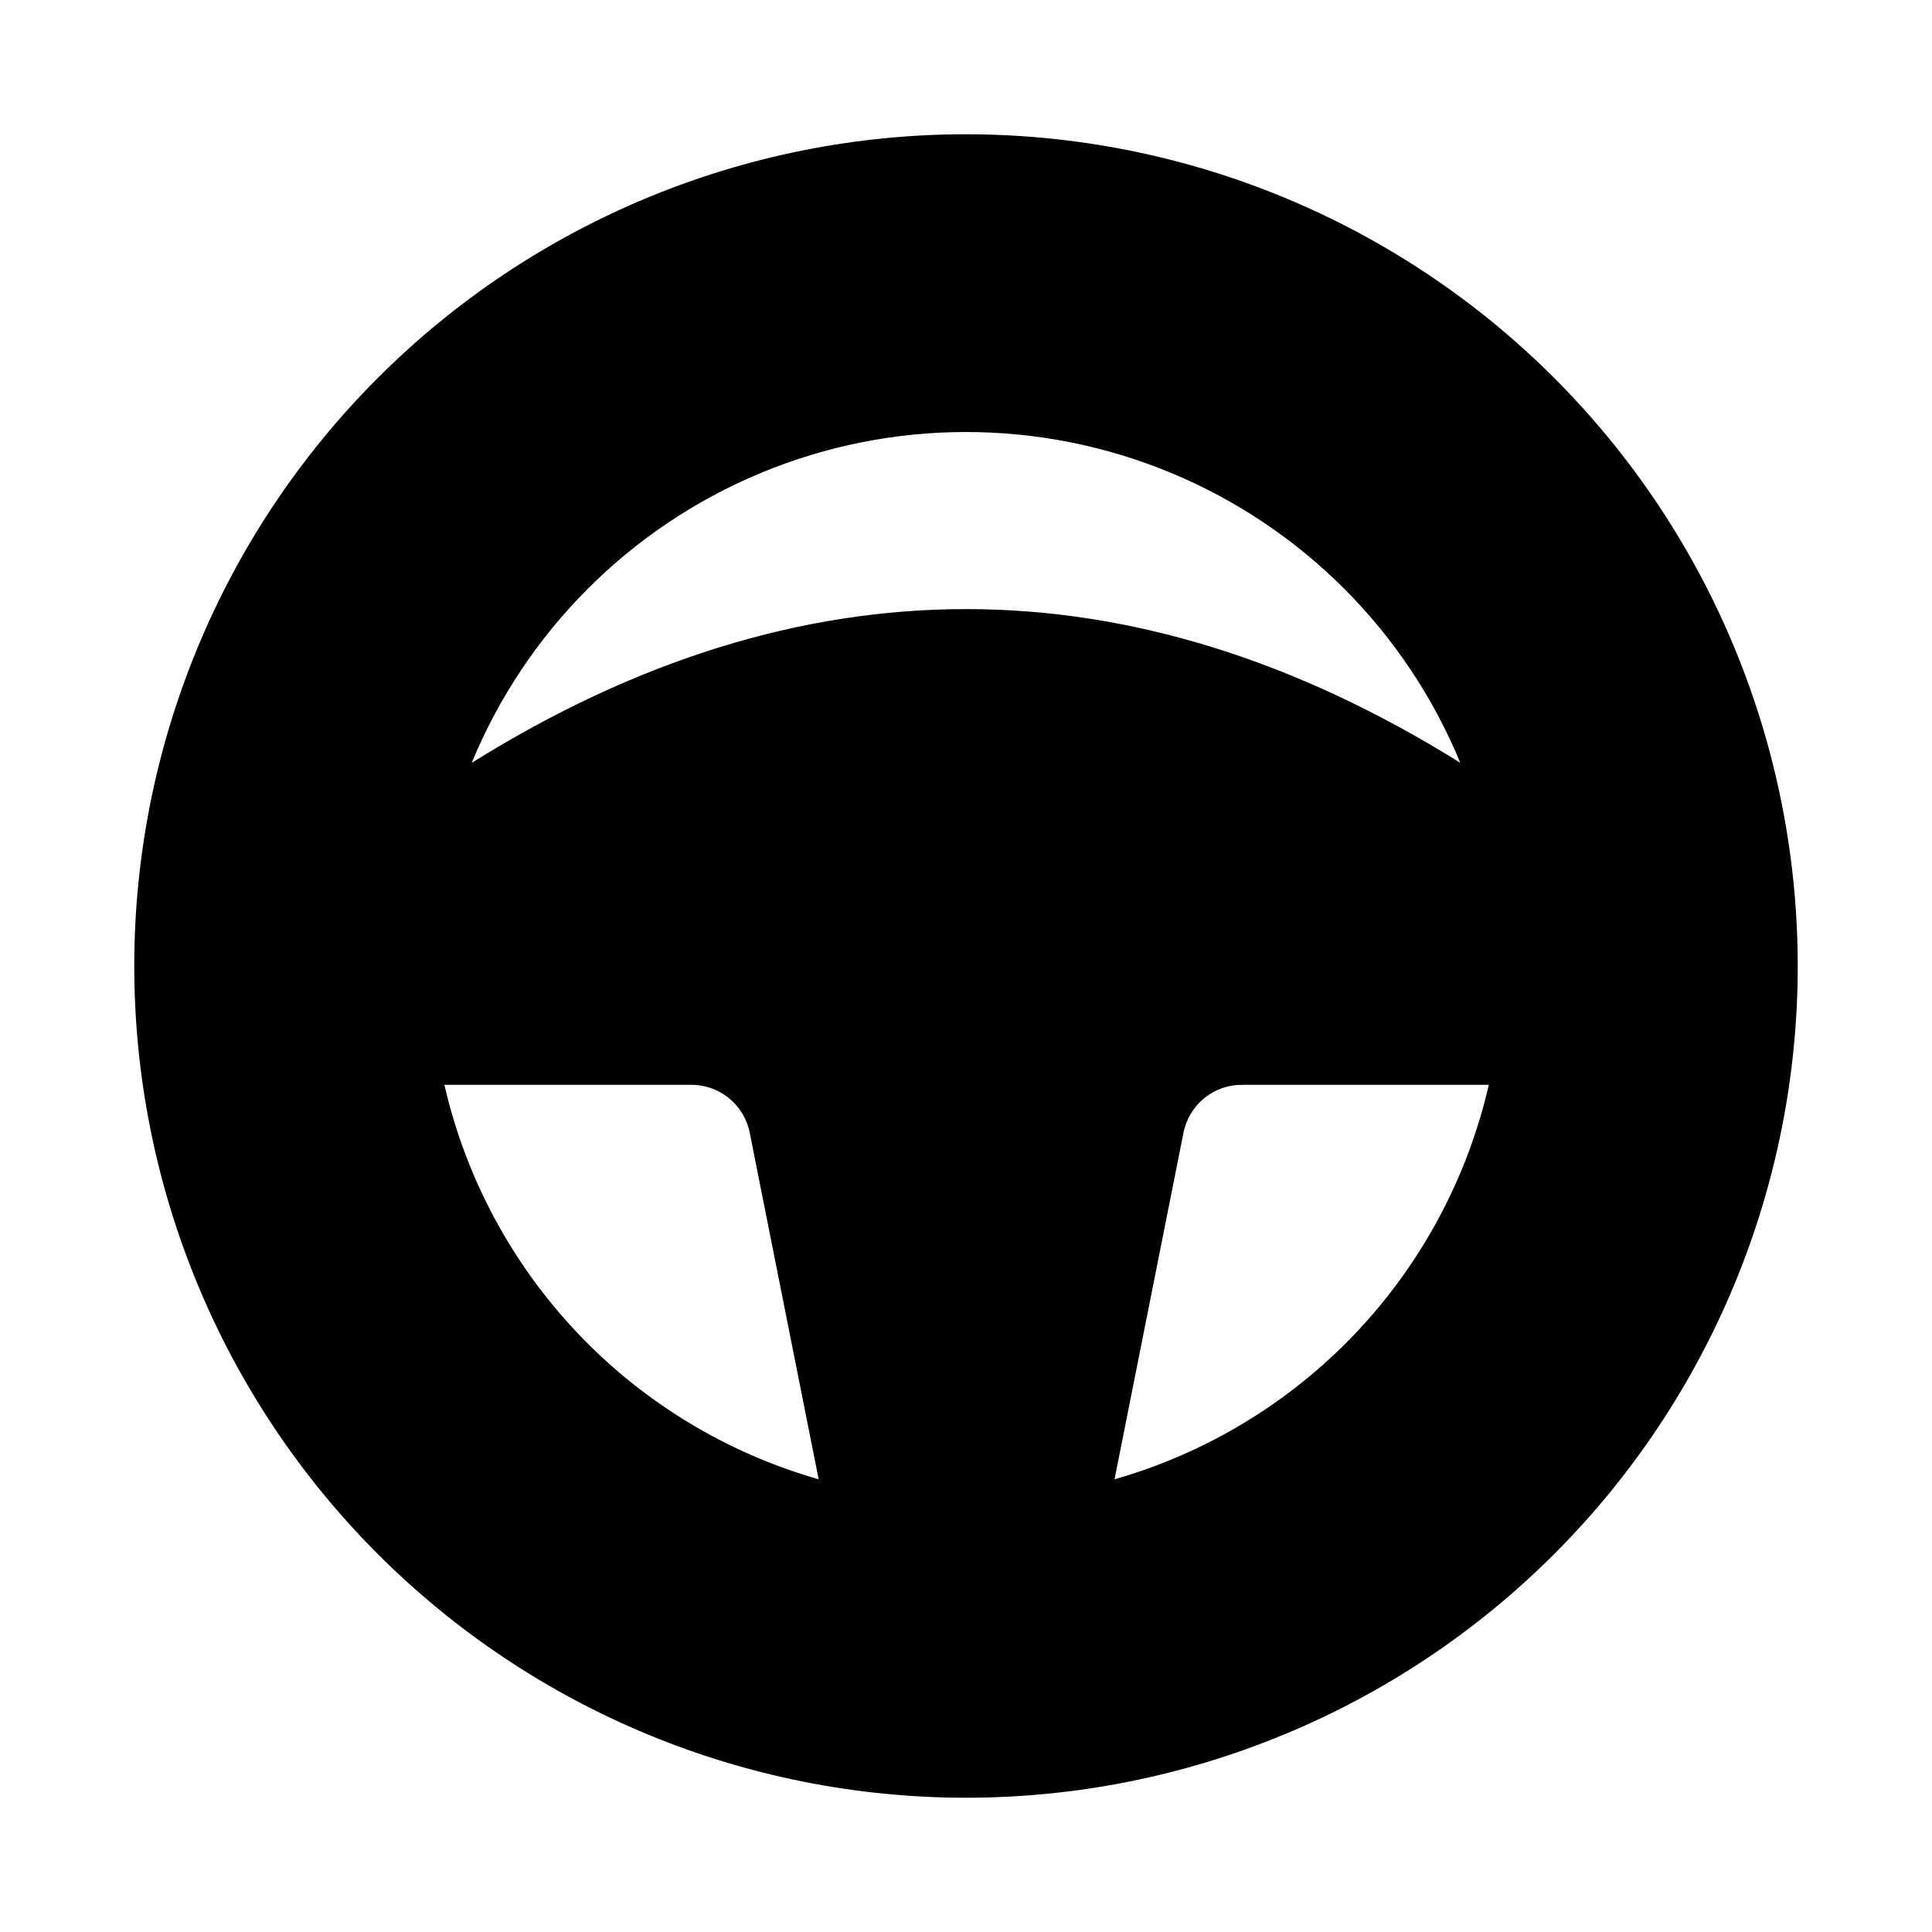 <?xml version="1.0" encoding="UTF-8"?>
<!-- Uploaded to: ICON Repo, www.iconrepo.com, Generator: ICON Repo Mixer Tools -->
<svg fill="#000000" width="800px" height="800px" version="1.1" viewBox="144 144 512 512" xmlns="http://www.w3.org/2000/svg">
 <path d="m400 179.58c-58.461 0-114.52 23.223-155.86 64.559s-64.559 97.398-64.559 155.86c0 58.457 23.223 114.52 64.559 155.86 41.336 41.336 97.398 64.559 155.86 64.559 58.457 0 114.52-23.223 155.86-64.559 41.336-41.336 64.559-97.398 64.559-155.86 0-38.691-10.184-76.703-29.527-110.21-19.348-33.508-47.172-61.332-80.68-80.676-33.508-19.348-71.516-29.531-110.21-29.531zm-138.23 251.91h65.18c3.707-0.07 7.316 1.172 10.195 3.504 2.883 2.336 4.848 5.609 5.551 9.246l18.262 91.789c-24.371-6.961-46.43-20.332-63.875-38.719-17.445-18.387-29.641-41.117-35.312-65.82zm7.242-85.332v-0.004c14.348-34.785 41.945-62.434 76.703-76.852 34.754-14.418 73.82-14.418 108.58 0 34.758 14.418 62.352 42.066 76.699 76.852-87.062-54.316-174.91-54.316-261.98 0zm170.35 189.87 18.262-91.789c0.703-3.637 2.668-6.91 5.547-9.246 2.883-2.332 6.492-3.574 10.199-3.504h65.18c-5.672 24.703-17.867 47.434-35.312 65.82-17.445 18.387-39.504 31.758-63.875 38.719z"/>
</svg>